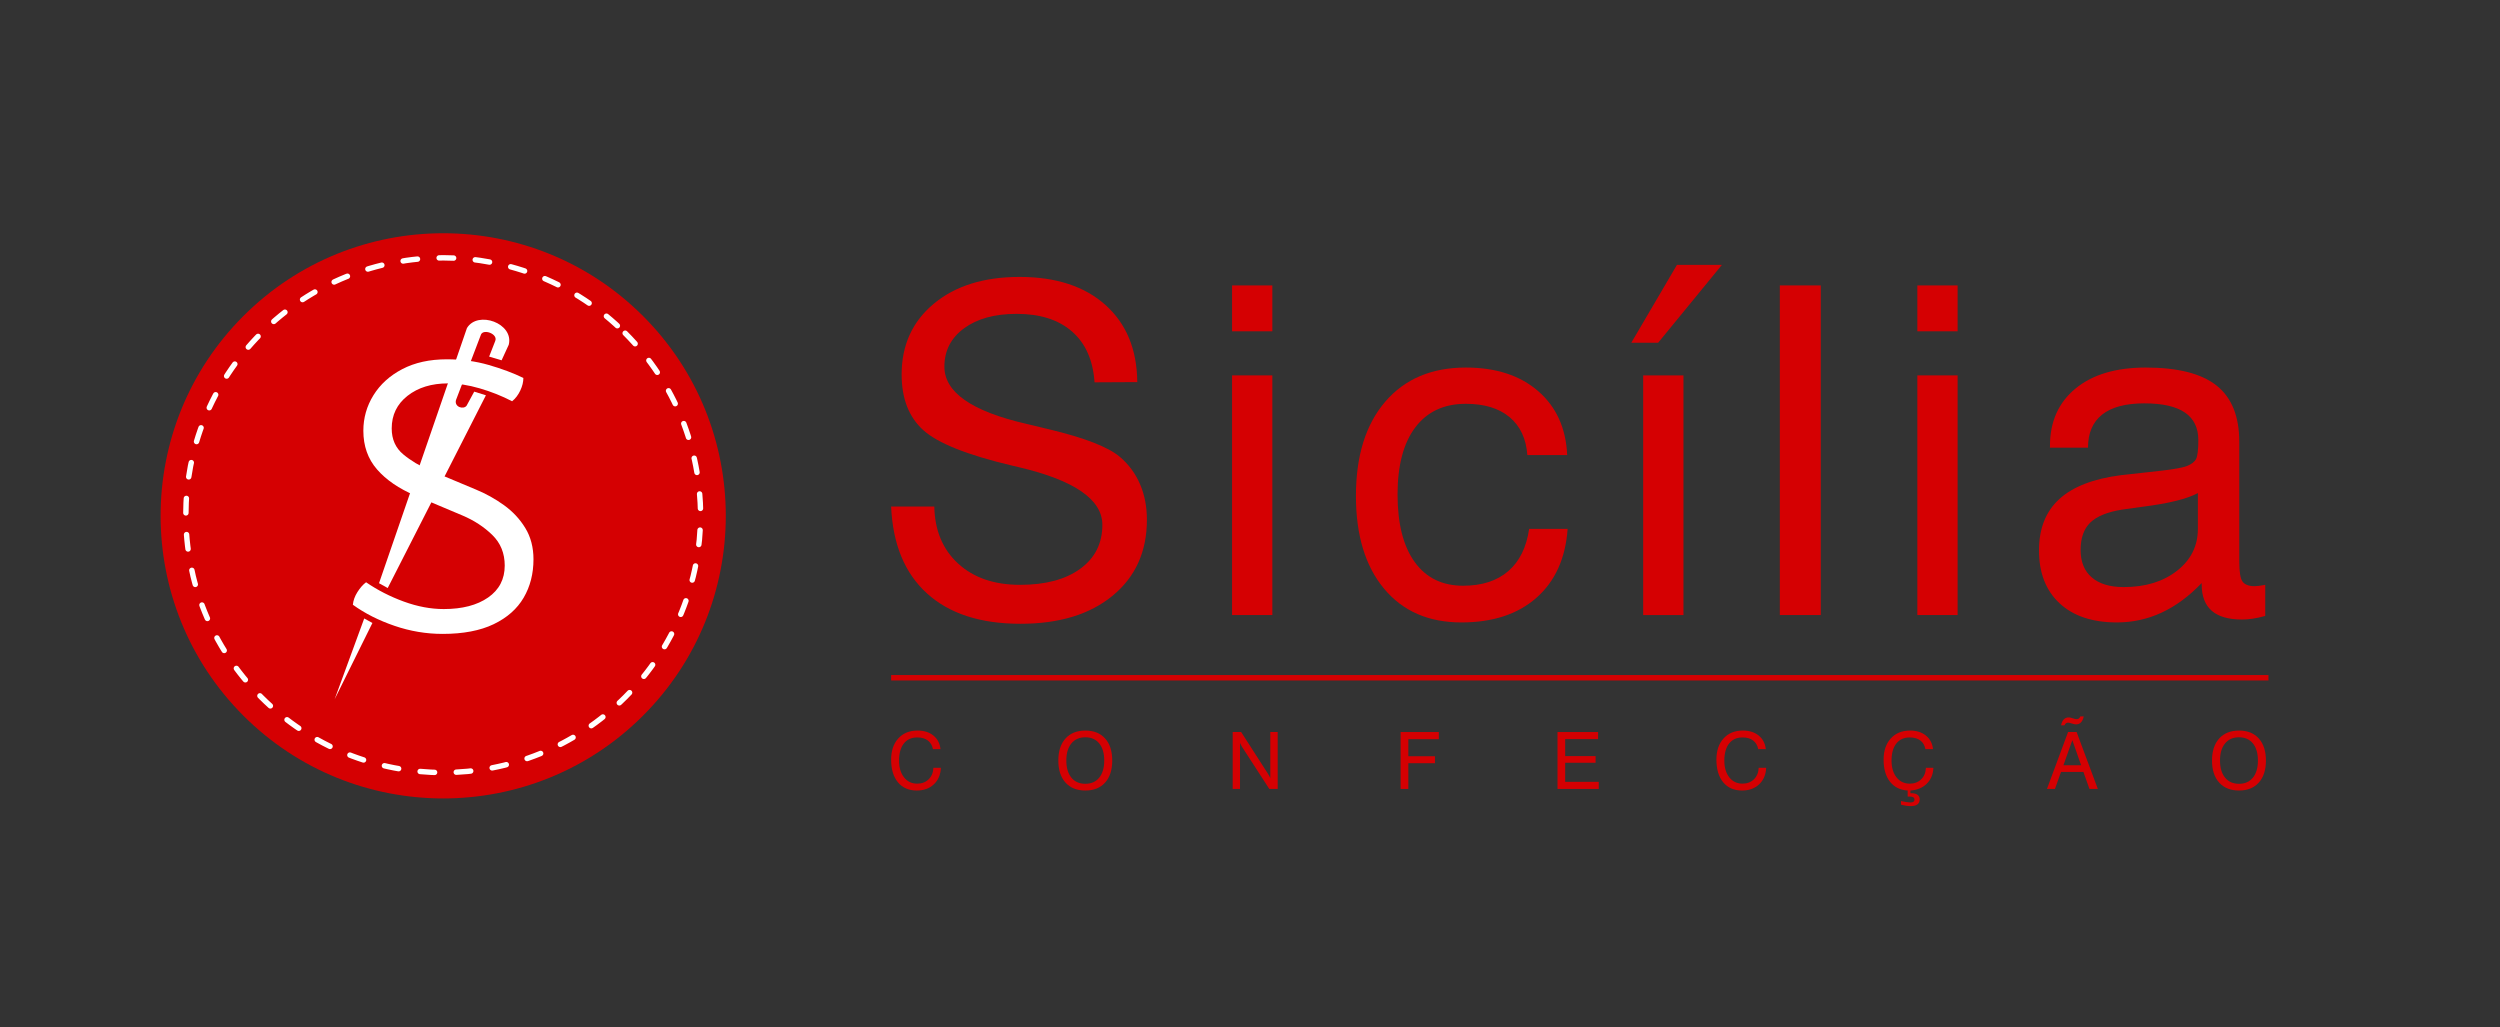 <?xml version="1.0" encoding="UTF-8"?>
<svg id="Camada_1" data-name="Camada 1" xmlns="http://www.w3.org/2000/svg" version="1.1" viewBox="0 0 691 284">
  <rect x="0" y="0" width="691" height="284" fill="#333333" stroke="none"/>
  <defs>
    <style>
      .cls-1 {
        stroke: #fff;
        stroke-dasharray: 0 0 4 6;
        stroke-linecap: round;
      }

      .cls-1, .cls-2 {
        fill: none;
        stroke-miterlimit: 10;
        stroke-width: 1.5px;
      }

      .cls-2 {
        stroke: #d50002;
      }

      .cls-3 {
        fill: #fff;
      }

      .cls-3, .cls-4 {
        stroke-width: 0px;
      }

      .cls-4 {
        fill: #d50002;
      }
    </style>
  </defs>
  <circle class="cls-4" cx="122.499" cy="142.579" r="78.109" transform="translate(-64.939 128.38) rotate(-45)"/>
  <circle class="cls-1" cx="122.499" cy="142.396" r="71.134" transform="translate(-64.81 128.327) rotate(-45)"/>
  <g>
    <path class="cls-4" d="M246.306,140.001h11.937c.124,6.598,2.319,11.855,6.587,15.772,4.268,3.918,9.968,5.876,17.102,5.876,7.051,0,12.607-1.484,16.669-4.453,4.061-2.969,6.092-7.009,6.092-12.123,0-6.968-7.629-12.267-22.885-15.896-.907-.206-1.608-.371-2.103-.495-12.37-2.927-20.545-6.195-24.524-9.803-3.98-3.608-5.969-8.731-5.969-15.37,0-8.123,2.969-14.648,8.907-19.576,5.938-4.927,13.833-7.391,23.689-7.391,10.06,0,17.977,2.588,23.751,7.762,5.773,5.175,8.7,12.277,8.783,21.308l-11.813.062c-.413-6.102-2.485-10.783-6.216-14.04-3.732-3.257-8.835-4.886-15.308-4.886-6.061,0-10.907,1.33-14.535,3.989-3.629,2.66-5.443,6.196-5.443,10.608,0,7.051,7.504,12.308,22.514,15.772,2.227.536,3.937.949,5.133,1.237l1.299.309c9.813,2.35,16.329,4.886,19.545,7.608,2.433,2.062,4.288,4.567,5.567,7.515,1.278,2.949,1.917,6.237,1.917,9.865,0,8.783-3.145,15.772-9.432,20.968-6.289,5.195-14.793,7.793-25.514,7.793-11.051,0-19.659-2.793-25.823-8.381-6.165-5.587-9.474-13.597-9.927-24.029Z"/>
    <path class="cls-4" d="M340.541,91.572v-12.679h11.133v12.679h-11.133ZM340.541,169.998v-66.242h11.133v66.242h-11.133Z"/>
    <path class="cls-4" d="M422.16,125.775c-.331-4.535-1.969-8.03-4.917-10.484-2.949-2.453-6.98-3.68-12.092-3.68-6.021,0-10.67,2.165-13.948,6.494s-4.917,10.515-4.917,18.555c0,8.082,1.577,14.309,4.732,18.679,3.154,4.371,7.617,6.556,13.39,6.556,5.196,0,9.349-1.339,12.463-4.02,3.113-2.68,5.041-6.576,5.783-11.69h10.638c-.578,8.123-3.443,14.463-8.597,19.019-5.155,4.557-12.082,6.834-20.782,6.834-9.072,0-16.195-3.113-21.37-9.34-5.175-6.226-7.762-14.761-7.762-25.606,0-11.092,2.7-19.782,8.103-26.07,5.401-6.288,12.823-9.432,22.266-9.432,8.328,0,14.999,2.175,20.008,6.525,5.01,4.351,7.679,10.237,8.01,17.658h-11.009Z"/>
    <path class="cls-4" d="M450.895,94.726l12.618-21.524h12.432l-17.628,21.524h-7.422ZM454.174,169.998v-66.242h11.133v66.242h-11.133Z"/>
    <path class="cls-4" d="M491.94,169.998v-91.106h11.319v91.106h-11.319Z"/>
    <path class="cls-4" d="M529.953,91.572v-12.679h11.133v12.679h-11.133ZM529.953,169.998v-66.242h11.133v66.242h-11.133Z"/>
    <path class="cls-4" d="M608.541,161.154c-3.464,3.629-7.144,6.35-11.04,8.164-3.897,1.814-8.031,2.721-12.401,2.721-6.763,0-12.041-1.763-15.833-5.288-3.794-3.526-5.69-8.401-5.69-14.628,0-6.02,1.865-10.741,5.598-14.164,3.731-3.422,9.411-5.628,17.04-6.618,1.938-.206,4.556-.495,7.855-.866,5.649-.577,9.113-1.134,10.391-1.67,1.277-.495,2.123-1.144,2.536-1.948.412-.804.619-2.546.619-5.226,0-3.381-1.237-5.917-3.711-7.608-2.474-1.69-6.206-2.536-11.195-2.536-5.155,0-9.04,1.031-11.659,3.092-2.619,2.062-3.927,5.113-3.927,9.154h-10.515v-.495c0-6.68,2.35-11.958,7.051-15.834,4.7-3.876,11.174-5.814,19.421-5.814,8.865,0,15.39,1.66,19.576,4.979,4.184,3.32,6.278,8.505,6.278,15.556v33.152c0,2.845.309,4.68.928,5.505.619.825,1.732,1.237,3.34,1.237.33,0,.732-.031,1.206-.093.474-.062,1.041-.155,1.701-.278v8.597c-1.361.371-2.547.628-3.557.773-1.011.144-1.969.217-2.876.217-3.711,0-6.494-.804-8.35-2.412-1.855-1.608-2.783-4.041-2.783-7.298v-.371ZM607.489,136.29c-2.969,1.608-8.062,2.866-15.277,3.773-2.557.33-4.475.598-5.752.804-4.042.66-6.949,1.856-8.721,3.587-1.773,1.732-2.66,4.247-2.66,7.546s1.031,5.835,3.093,7.608c2.061,1.773,5.01,2.66,8.844,2.66,5.978,0,10.886-1.505,14.721-4.515,3.835-3.009,5.752-6.865,5.752-11.566v-9.896Z"/>
  </g>
  <g>
    <path class="cls-3" d="M97.531,167.163c.107-1.181.527-2.353,1.261-3.516.733-1.162,1.53-2.066,2.389-2.711,3.185,2.183,6.665,3.964,10.44,5.341,3.775,1.378,7.452,2.066,11.031,2.066,5.117,0,9.206-1.064,12.265-3.194,3.06-2.129,4.59-5.073,4.59-8.83,0-3.399-1.146-6.218-3.436-8.454-2.291-2.236-5.045-4.034-8.266-5.395l-12.99-5.475c-4.545-1.932-8.078-4.348-10.601-7.247-2.523-2.898-3.784-6.459-3.784-10.682,0-3.543.93-6.817,2.791-9.823,1.861-3.006,4.517-5.412,7.971-7.22,3.453-1.807,7.559-2.711,12.319-2.711,4.079,0,7.926.519,11.541,1.557,3.614,1.038,6.817,2.237,9.608,3.596,0,1.11-.287,2.273-.859,3.489-.573,1.217-1.324,2.201-2.254,2.952-2.827-1.467-5.816-2.657-8.964-3.569-3.149-.913-6.065-1.369-8.749-1.369-4.545,0-8.276,1.146-11.192,3.435-2.917,2.291-4.375,5.297-4.375,9.018,0,3.006,1.064,5.395,3.194,7.166,2.129,1.771,4.607,3.247,7.434,4.428l12.561,5.26c2.791,1.146,5.403,2.595,7.837,4.348,2.433,1.754,4.402,3.865,5.905,6.334,1.503,2.469,2.255,5.35,2.255,8.642,0,3.972-.904,7.507-2.711,10.601-1.808,3.096-4.572,5.538-8.293,7.327-3.722,1.789-8.427,2.684-14.117,2.684-4.509,0-8.937-.743-13.285-2.228-4.348-1.485-8.186-3.426-11.514-5.824Z"/>
    <path class="cls-3" d="M131.072,107.262,107.162,162.536l27.143-53.279-3.234-1.007-2.101,3.877c-.862,1.167-3.455.367-2.936-1.551l6.929-18.157c.779-1.581,4.76-.092,3.906,1.859l-1.672,4.285,3.443,1.027,1.973-4.291c1.508-5.935-8.578-9.561-11.553-4.619l-24.302,70.52,2.405,1.335ZM100.67,170.943l-8.191,22.36,10.457-21.116-2.265-1.244Z"/>
  </g>
  <g>
    <path class="cls-4" d="M257.993,212.222h2.072c-.093,1.915-.746,3.441-1.96,4.576-1.214,1.135-2.782,1.703-4.704,1.703-2.214,0-3.95-.755-5.206-2.264-1.257-1.51-1.885-3.599-1.885-6.269,0-2.463.658-4.42,1.976-5.868,1.317-1.449,3.093-2.174,5.329-2.174,1.78,0,3.238.459,4.373,1.378,1.135.918,1.792,2.172,1.97,3.76h-2.093c-.199-1.04-.673-1.839-1.42-2.398-.748-.559-1.719-.838-2.915-.838-1.595,0-2.832.559-3.711,1.677-.879,1.118-1.319,2.695-1.319,4.731,0,1.923.457,3.464,1.373,4.625.915,1.16,2.127,1.741,3.636,1.741,1.289,0,2.344-.401,3.167-1.201.822-.801,1.262-1.86,1.319-3.177Z"/>
    <path class="cls-4" d="M292.523,210.214c0-2.599.66-4.63,1.981-6.093,1.32-1.463,3.149-2.194,5.484-2.194s4.149.73,5.463,2.189c1.313,1.46,1.97,3.493,1.97,6.098s-.657,4.63-1.97,6.093c-1.314,1.463-3.135,2.194-5.463,2.194s-4.163-.731-5.484-2.194c-1.321-1.463-1.981-3.494-1.981-6.093ZM294.734,210.214c0,2.015.465,3.59,1.394,4.726.929,1.135,2.216,1.703,3.86,1.703s2.917-.568,3.84-1.703c.922-1.136,1.383-2.711,1.383-4.726s-.461-3.599-1.383-4.731c-.922-1.132-2.202-1.698-3.84-1.698s-2.931.566-3.86,1.698c-.929,1.132-1.394,2.709-1.394,4.731Z"/>
    <path class="cls-4" d="M340.712,218.064v-15.731h2.339l7.347,11.427c.164.25.306.484.427.705.121.221.217.427.289.619v-12.751h2.04v15.731h-2.318l-7.508-11.587c-.114-.178-.219-.363-.315-.555-.096-.192-.187-.395-.272-.609v12.752h-2.029Z"/>
    <path class="cls-4" d="M387.128,218.064v-15.731h10.562v1.975h-8.427v4.72h7.358v1.923h-7.358v7.113h-2.135Z"/>
    <path class="cls-4" d="M430.5,218.064v-15.731h11.214v1.954h-9.099v4.699h8.405v1.837h-8.405v5.276h9.281v1.965h-11.395Z"/>
    <path class="cls-4" d="M486.101,212.222h2.072c-.092,1.915-.746,3.441-1.96,4.576-1.214,1.135-2.782,1.703-4.704,1.703-2.215,0-3.95-.755-5.206-2.264-1.257-1.51-1.885-3.599-1.885-6.269,0-2.463.658-4.42,1.976-5.868,1.317-1.449,3.093-2.174,5.329-2.174,1.78,0,3.238.459,4.373,1.378,1.135.918,1.793,2.172,1.971,3.76h-2.093c-.2-1.04-.673-1.839-1.421-2.398-.748-.559-1.719-.838-2.916-.838-1.595,0-2.831.559-3.711,1.677-.879,1.118-1.319,2.695-1.319,4.731,0,1.923.458,3.464,1.373,4.625.915,1.16,2.127,1.741,3.636,1.741,1.289,0,2.345-.401,3.167-1.201.823-.801,1.262-1.86,1.319-3.177Z"/>
    <path class="cls-4" d="M532.314,212.222h2.072c-.064,1.78-.669,3.24-1.815,4.379-1.147,1.139-2.656,1.773-4.529,1.901v.748h.288c.727,0,1.287.146,1.682.438.395.292.592.705.592,1.238,0,.634-.212,1.105-.635,1.415-.424.31-1.056.465-1.896.465-.371,0-.78-.034-1.228-.102-.448-.068-.915-.169-1.399-.304l-.022-.993c.555.128,1.064.226,1.527.294.463.068.826.101,1.089.101.363,0,.641-.068.834-.203.192-.135.288-.331.288-.588,0-.285-.105-.496-.315-.635-.211-.139-.529-.208-.956-.208-.128,0-.238.002-.331.005-.093.004-.186.005-.278.005v-1.677c-2.093-.135-3.725-.95-4.897-2.445-1.171-1.495-1.757-3.524-1.757-6.088,0-2.449.661-4.401,1.981-5.858,1.321-1.455,3.103-2.184,5.345-2.184,1.78,0,3.24.465,4.379,1.394,1.139.929,1.787,2.177,1.944,3.743h-2.093c-.192-1.04-.661-1.839-1.404-2.398-.744-.559-1.714-.838-2.91-.838-1.602,0-2.844.559-3.727,1.677-.883,1.118-1.324,2.695-1.324,4.731,0,1.923.46,3.464,1.378,4.625.918,1.16,2.135,1.741,3.652,1.741,1.289,0,2.344-.402,3.167-1.207.823-.805,1.255-1.862,1.298-3.172Z"/>
    <path class="cls-4" d="M565.776,218.064l5.842-15.731h2.36l5.863,15.731h-2.317l-1.666-4.699h-6.194l-1.677,4.699h-2.211ZM575.943,198.007c-.142.719-.392,1.267-.748,1.645-.356.378-.808.566-1.356.566-.093,0-.198-.009-.315-.026-.118-.018-.244-.045-.379-.08l-1.036-.288c-.092-.028-.183-.05-.272-.064-.089-.014-.172-.021-.251-.021-.214,0-.402.062-.566.187-.164.125-.295.308-.395.55h-.939c.128-.698.37-1.235.726-1.613.356-.377.801-.566,1.335-.566.121,0,.235.007.342.021.106.014.202.035.288.064l1.057.31c.107.028.206.05.299.064.092.014.182.021.267.021.242,0,.445-.064.609-.192.164-.128.295-.321.395-.577h.94ZM570.325,211.528h4.902l-2.435-6.942-2.467,6.942Z"/>
    <path class="cls-4" d="M611.401,210.214c0-2.599.661-4.63,1.981-6.093,1.321-1.463,3.148-2.194,5.484-2.194s4.149.73,5.463,2.189c1.314,1.46,1.971,3.493,1.971,6.098s-.657,4.63-1.971,6.093-3.134,2.194-5.463,2.194-4.163-.731-5.484-2.194c-1.321-1.463-1.981-3.494-1.981-6.093ZM613.612,210.214c0,2.015.465,3.59,1.394,4.726.929,1.135,2.216,1.703,3.861,1.703s2.917-.568,3.839-1.703c.922-1.136,1.383-2.711,1.383-4.726s-.461-3.599-1.383-4.731c-.922-1.132-2.201-1.698-3.839-1.698s-2.932.566-3.861,1.698c-.929,1.132-1.394,2.709-1.394,4.731Z"/>
  </g>
  <line class="cls-2" x1="246.31" y1="187.331" x2="627" y2="187.331"/>
</svg>